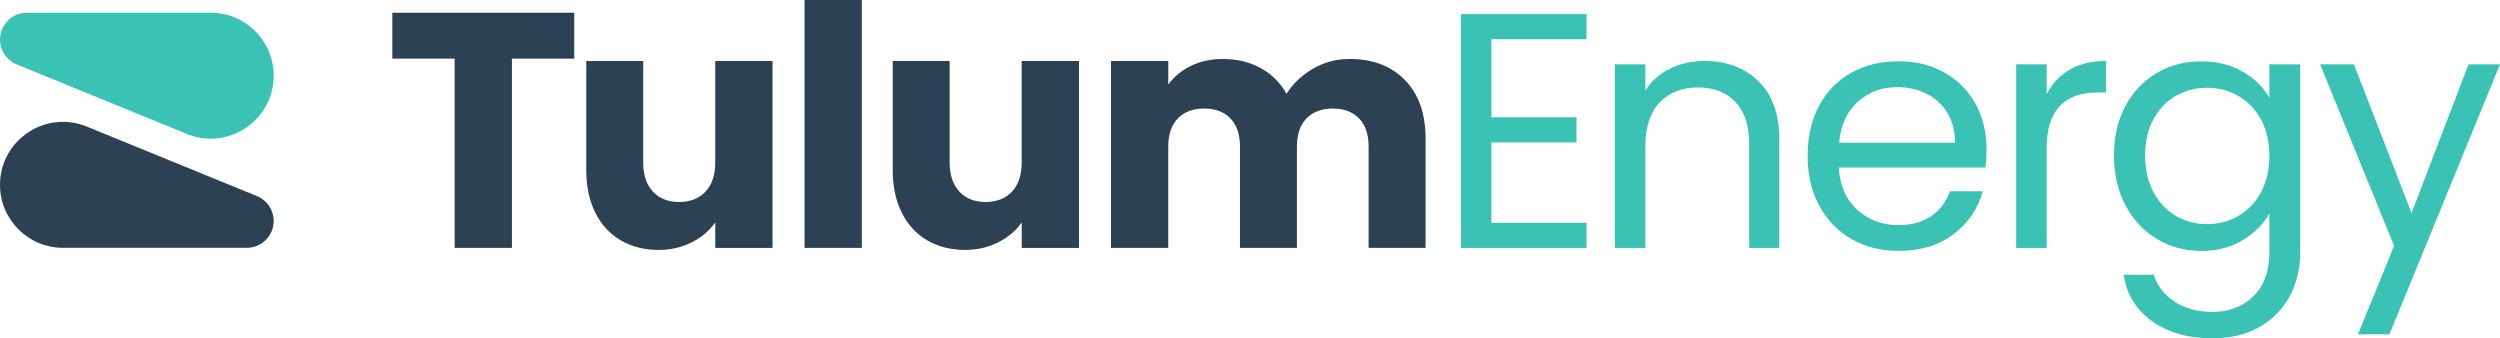 <?xml version="1.0" encoding="UTF-8"?>
<svg id="Layer_2" data-name="Layer 2" xmlns="http://www.w3.org/2000/svg" viewBox="0 0 1245.6 168.58">
  <defs>
    <style>
      .cls-1 {
        fill: #2d4154;
      }

      .cls-2 {
        fill: #3ac3b4;
      }
    </style>
  </defs>
  <g id="Layer_1-2" data-name="Layer 1">
    <g>
      <g>
        <g>
          <path class="cls-1" d="m286.11,6.34v22.87h-31.05v94.3h-28.54V29.21h-31.05V6.34h90.63Z"/>
          <path class="cls-1" d="m384.91,30.38v93.14h-28.54v-12.69c-2.89,4.12-6.82,7.43-11.77,9.93-4.95,2.5-10.43,3.76-16.44,3.76-7.12,0-13.41-1.59-18.86-4.76-5.45-3.17-9.68-7.76-12.69-13.77s-4.51-13.07-4.51-21.2V30.38h28.37v50.57c0,6.23,1.61,11.07,4.84,14.52,3.23,3.45,7.57,5.17,13.02,5.17s9.96-1.72,13.19-5.17c3.23-3.45,4.84-8.29,4.84-14.52V30.38h28.54Z"/>
          <path class="cls-1" d="m429.4,0v123.51h-28.54V0h28.54Z"/>
          <path class="cls-1" d="m537.6,30.38v93.14h-28.54v-12.69c-2.89,4.12-6.82,7.43-11.77,9.93-4.95,2.5-10.43,3.76-16.44,3.76-7.12,0-13.41-1.59-18.86-4.76-5.45-3.17-9.68-7.76-12.69-13.77s-4.51-13.07-4.51-21.2V30.38h28.37v50.57c0,6.23,1.61,11.07,4.84,14.52,3.23,3.45,7.57,5.17,13.02,5.17s9.96-1.72,13.19-5.17c3.23-3.45,4.84-8.29,4.84-14.52V30.38h28.54Z"/>
          <path class="cls-1" d="m700.01,39.89c6.84,7.01,10.27,16.75,10.27,29.21v54.41h-28.38v-50.57c0-6.01-1.59-10.65-4.76-13.94-3.17-3.28-7.54-4.92-13.1-4.92s-9.93,1.64-13.1,4.92c-3.17,3.28-4.76,7.93-4.76,13.94v50.57h-28.38v-50.57c0-6.01-1.59-10.65-4.76-13.94-3.17-3.28-7.54-4.92-13.1-4.92s-9.93,1.64-13.1,4.92c-3.17,3.28-4.76,7.93-4.76,13.94v50.57h-28.54V30.38h28.54v11.68c2.89-3.89,6.68-6.98,11.35-9.26,4.67-2.28,9.96-3.42,15.86-3.42,7.01,0,13.27,1.5,18.78,4.51,5.51,3,9.82,7.29,12.94,12.85,3.23-5.12,7.62-9.29,13.19-12.52,5.56-3.23,11.62-4.84,18.19-4.84,11.57,0,20.78,3.5,27.62,10.52Z"/>
        </g>
        <g>
          <path class="cls-2" d="m743.07,19.53v38.89h42.4v12.52h-42.4v40.06h47.4v12.52h-62.59V7.01h62.59v12.52h-47.4Z"/>
          <path class="cls-2" d="m876.18,40.48c6.9,6.73,10.35,16.44,10.35,29.13v53.91h-15.02v-51.74c0-9.12-2.28-16.11-6.84-20.95-4.56-4.84-10.79-7.26-18.69-7.26s-14.38,2.5-19.11,7.51c-4.73,5.01-7.09,12.3-7.09,21.87v50.57h-15.19V32.05h15.19v13.02c3-4.67,7.09-8.29,12.27-10.85,5.17-2.56,10.88-3.84,17.11-3.84,11.13,0,20.14,3.37,27.04,10.1Z"/>
          <path class="cls-2" d="m989.26,83.46h-73.11c.56,9.01,3.64,16.05,9.26,21.11,5.62,5.06,12.43,7.59,20.45,7.59,6.56,0,12.04-1.53,16.44-4.59,4.39-3.06,7.48-7.15,9.26-12.27h16.36c-2.45,8.79-7.34,15.94-14.69,21.45-7.34,5.51-16.47,8.26-27.37,8.26-8.68,0-16.44-1.95-23.28-5.84-6.84-3.89-12.21-9.43-16.11-16.61-3.9-7.18-5.84-15.49-5.84-24.95s1.89-17.75,5.68-24.87c3.78-7.12,9.1-12.6,15.94-16.44,6.84-3.84,14.71-5.76,23.62-5.76s16.36,1.89,23.03,5.67c6.68,3.78,11.82,8.99,15.44,15.61,3.62,6.62,5.42,14.1,5.42,22.45,0,2.9-.17,5.95-.5,9.18Zm-19.03-27.29c-2.56-4.17-6.04-7.34-10.43-9.51-4.4-2.17-9.26-3.25-14.6-3.25-7.68,0-14.22,2.45-19.61,7.34-5.4,4.9-8.49,11.68-9.26,20.36h57.75c0-5.78-1.28-10.77-3.84-14.94Z"/>
          <path class="cls-2" d="m1031.17,34.72c4.95-2.89,10.99-4.34,18.11-4.34v15.69h-4.01c-17.02,0-25.54,9.24-25.54,27.71v49.74h-15.19V32.05h15.19v14.85c2.67-5.23,6.48-9.29,11.43-12.18Z"/>
          <path class="cls-2" d="m1117.43,35.72c5.95,3.45,10.37,7.79,13.27,13.02v-16.69h15.36v93.47c0,8.35-1.78,15.77-5.34,22.28-3.56,6.51-8.65,11.6-15.27,15.27-6.62,3.67-14.33,5.51-23.12,5.51-12.02,0-22.03-2.84-30.04-8.51-8.01-5.68-12.74-13.41-14.19-23.2h15.02c1.67,5.56,5.12,10.04,10.35,13.44,5.23,3.39,11.52,5.09,18.86,5.09,8.35,0,15.16-2.62,20.45-7.84,5.28-5.23,7.93-12.58,7.93-22.03v-19.19c-3,5.34-7.46,9.79-13.35,13.35-5.9,3.56-12.8,5.34-20.7,5.34s-15.5-2-22.12-6.01c-6.62-4.01-11.82-9.62-15.61-16.86-3.78-7.23-5.68-15.47-5.68-24.7s1.89-17.55,5.68-24.62c3.78-7.06,8.98-12.54,15.61-16.44,6.62-3.89,13.99-5.84,22.12-5.84s14.83,1.73,20.78,5.17Zm9.1,23.87c-2.78-5.12-6.54-9.04-11.27-11.77-4.73-2.73-9.93-4.09-15.61-4.09s-10.85,1.33-15.52,4.01c-4.67,2.67-8.4,6.57-11.18,11.68-2.78,5.12-4.17,11.13-4.17,18.03s1.39,13.1,4.17,18.28c2.78,5.17,6.51,9.12,11.18,11.85,4.67,2.73,9.85,4.09,15.52,4.09s10.88-1.36,15.61-4.09c4.73-2.73,8.48-6.68,11.27-11.85,2.78-5.17,4.17-11.21,4.17-18.11s-1.39-12.91-4.17-18.03Z"/>
          <path class="cls-2" d="m1245.6,32.05l-55.08,134.53h-15.69l18.03-44.06-36.89-90.47h16.86l28.71,74.11,28.38-74.11h15.69Z"/>
        </g>
      </g>
      <path class="cls-2" d="m8.32,32.09l84.81,34.65c20.63,8.43,43.23-6.75,43.23-29.04h0c0-17.32-14.04-31.37-31.37-31.37H13.38C5.99,6.33,0,12.32,0,19.7h0c0,5.43,3.29,10.33,8.32,12.38Z"/>
      <path class="cls-1" d="m128.04,97.71L43.23,63.06C22.6,54.63,0,69.81,0,92.1H0c0,17.32,14.04,31.37,31.37,31.37h91.61c7.39,0,13.38-5.99,13.38-13.38h0c0-5.43-3.29-10.33-8.32-12.38Z"/>
    </g>
  </g>
</svg>